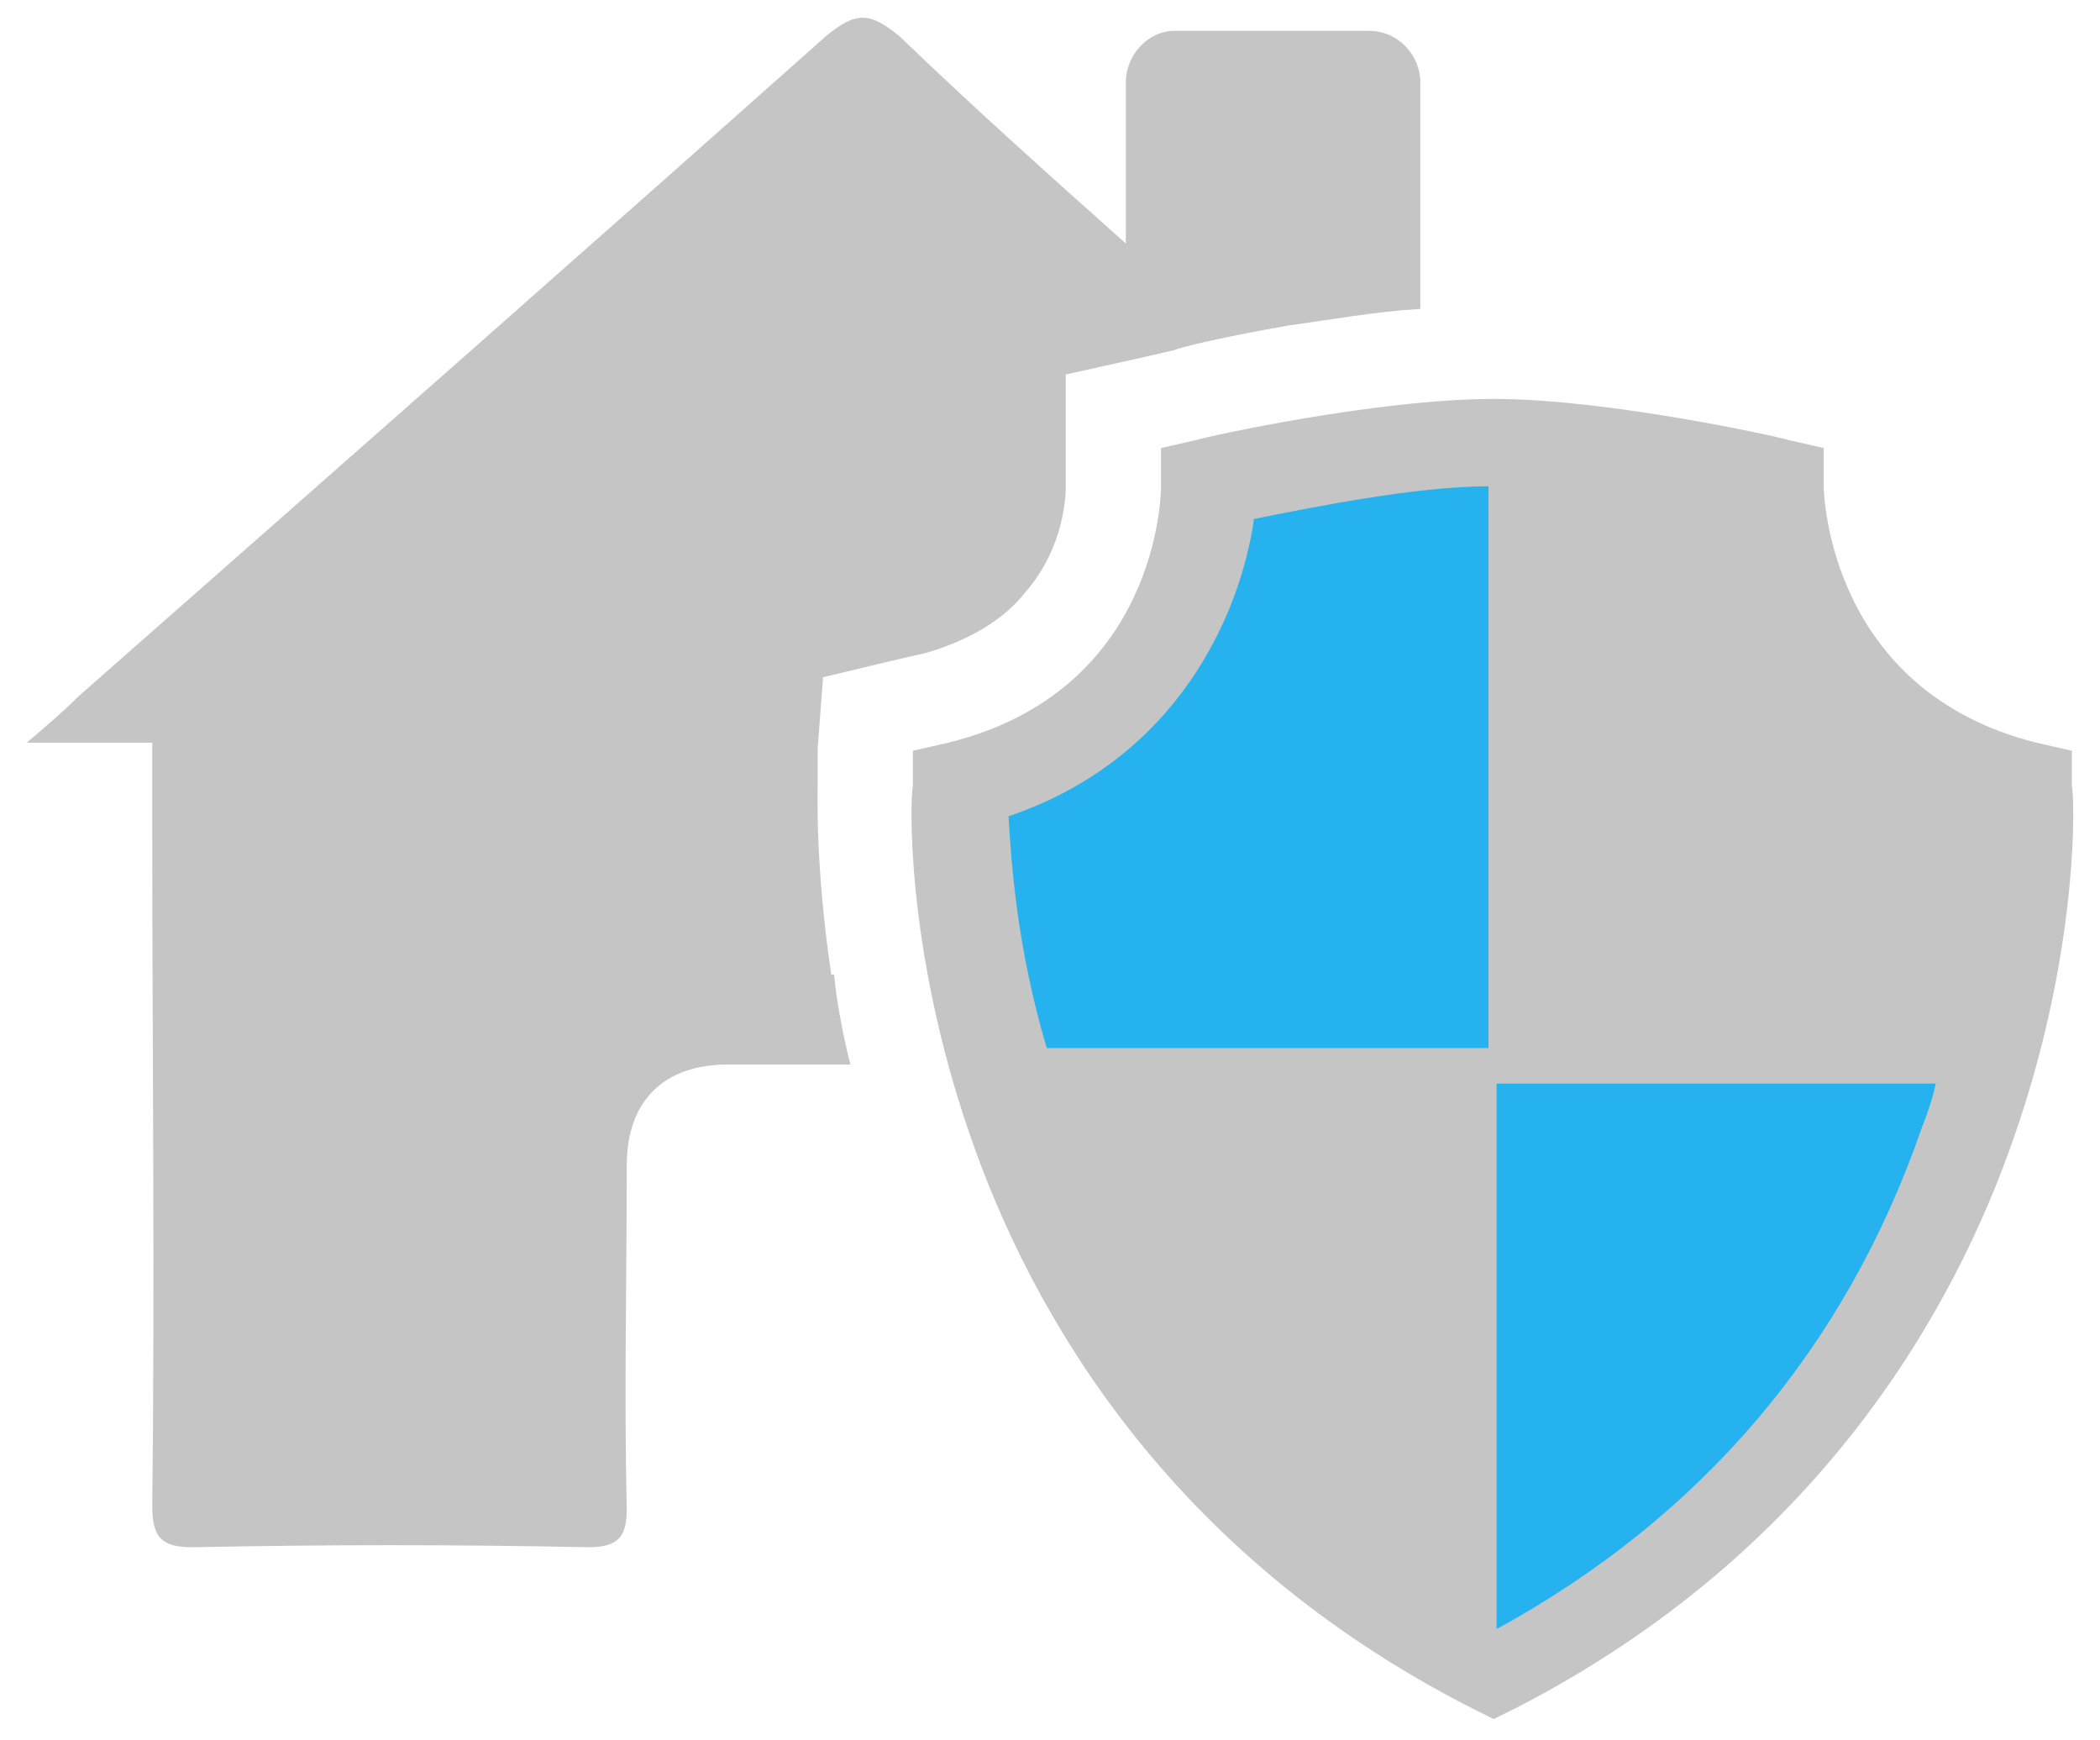 <svg xmlns="http://www.w3.org/2000/svg" width="70" height="58" viewBox="0 0 70 58" fill="none"><path fill-rule="evenodd" clip-rule="evenodd" d="M69.062 26.204V25.02L67.881 24.751C60.973 23.022 60.791 16.478 60.791 16.206V14.931L59.607 14.662C59.334 14.567 53.607 13.295 49.789 13.295C45.882 13.295 40.154 14.567 39.885 14.662L38.701 14.931V16.206C38.701 16.478 38.611 23.022 31.61 24.751L30.43 25.02V26.204C30.339 26.477 30.158 31.566 32.337 37.837C34.338 43.656 38.883 51.745 49.063 56.928L49.789 57.291L50.52 56.928C60.61 51.745 65.153 43.656 67.155 37.837C69.335 31.565 69.152 26.477 69.062 26.204Z" fill="#C5C5C5"></path><path fill-rule="evenodd" clip-rule="evenodd" d="M47.344 10.295V2.75C47.344 1.843 46.618 1.026 45.617 1.026H39.162C38.254 1.026 37.527 1.843 37.527 2.75V8.116C34.982 5.842 32.435 3.569 29.983 1.208C28.981 0.387 28.526 0.387 27.528 1.208C19.254 8.568 10.985 15.841 2.62 23.203C2.075 23.748 1.53 24.203 0.895 24.75H5.075V26.658C5.075 26.93 5.075 27.202 5.075 27.566C5.075 35.11 5.165 42.656 5.075 50.202C5.075 51.29 5.437 51.564 6.44 51.564C10.803 51.473 15.256 51.473 19.617 51.564C20.62 51.564 20.892 51.201 20.892 50.292C20.802 46.475 20.892 42.657 20.892 38.836C20.892 36.657 22.163 35.477 24.256 35.477C25.617 35.477 26.983 35.477 28.346 35.477C28.073 34.385 27.891 33.385 27.801 32.478H27.709C27.165 28.841 27.256 26.296 27.256 26.114V24.934L27.436 22.57L29.707 22.025L30.891 21.753C32.435 21.296 33.528 20.569 34.164 19.752C35.526 18.208 35.526 16.388 35.526 16.208V15.027V12.48L37.982 11.935L39.162 11.663C39.344 11.569 40.89 11.206 42.979 10.843C44.344 10.659 45.797 10.387 47.344 10.295Z" fill="#C5C5C5"></path><path fill-rule="evenodd" clip-rule="evenodd" d="M49.887 54.291V36.112H64.524C64.433 36.565 64.249 37.111 64.067 37.565C61.524 44.93 56.708 50.564 49.887 54.291Z" fill="#25B2EF"></path><path fill-rule="evenodd" clip-rule="evenodd" d="M41.8 17.295C43.619 16.931 47.164 16.206 49.616 16.206V34.929H34.892C33.893 31.566 33.71 28.751 33.617 27.203C39.253 25.296 41.345 20.476 41.8 17.295Z" fill="#25B2EF"></path></svg>
